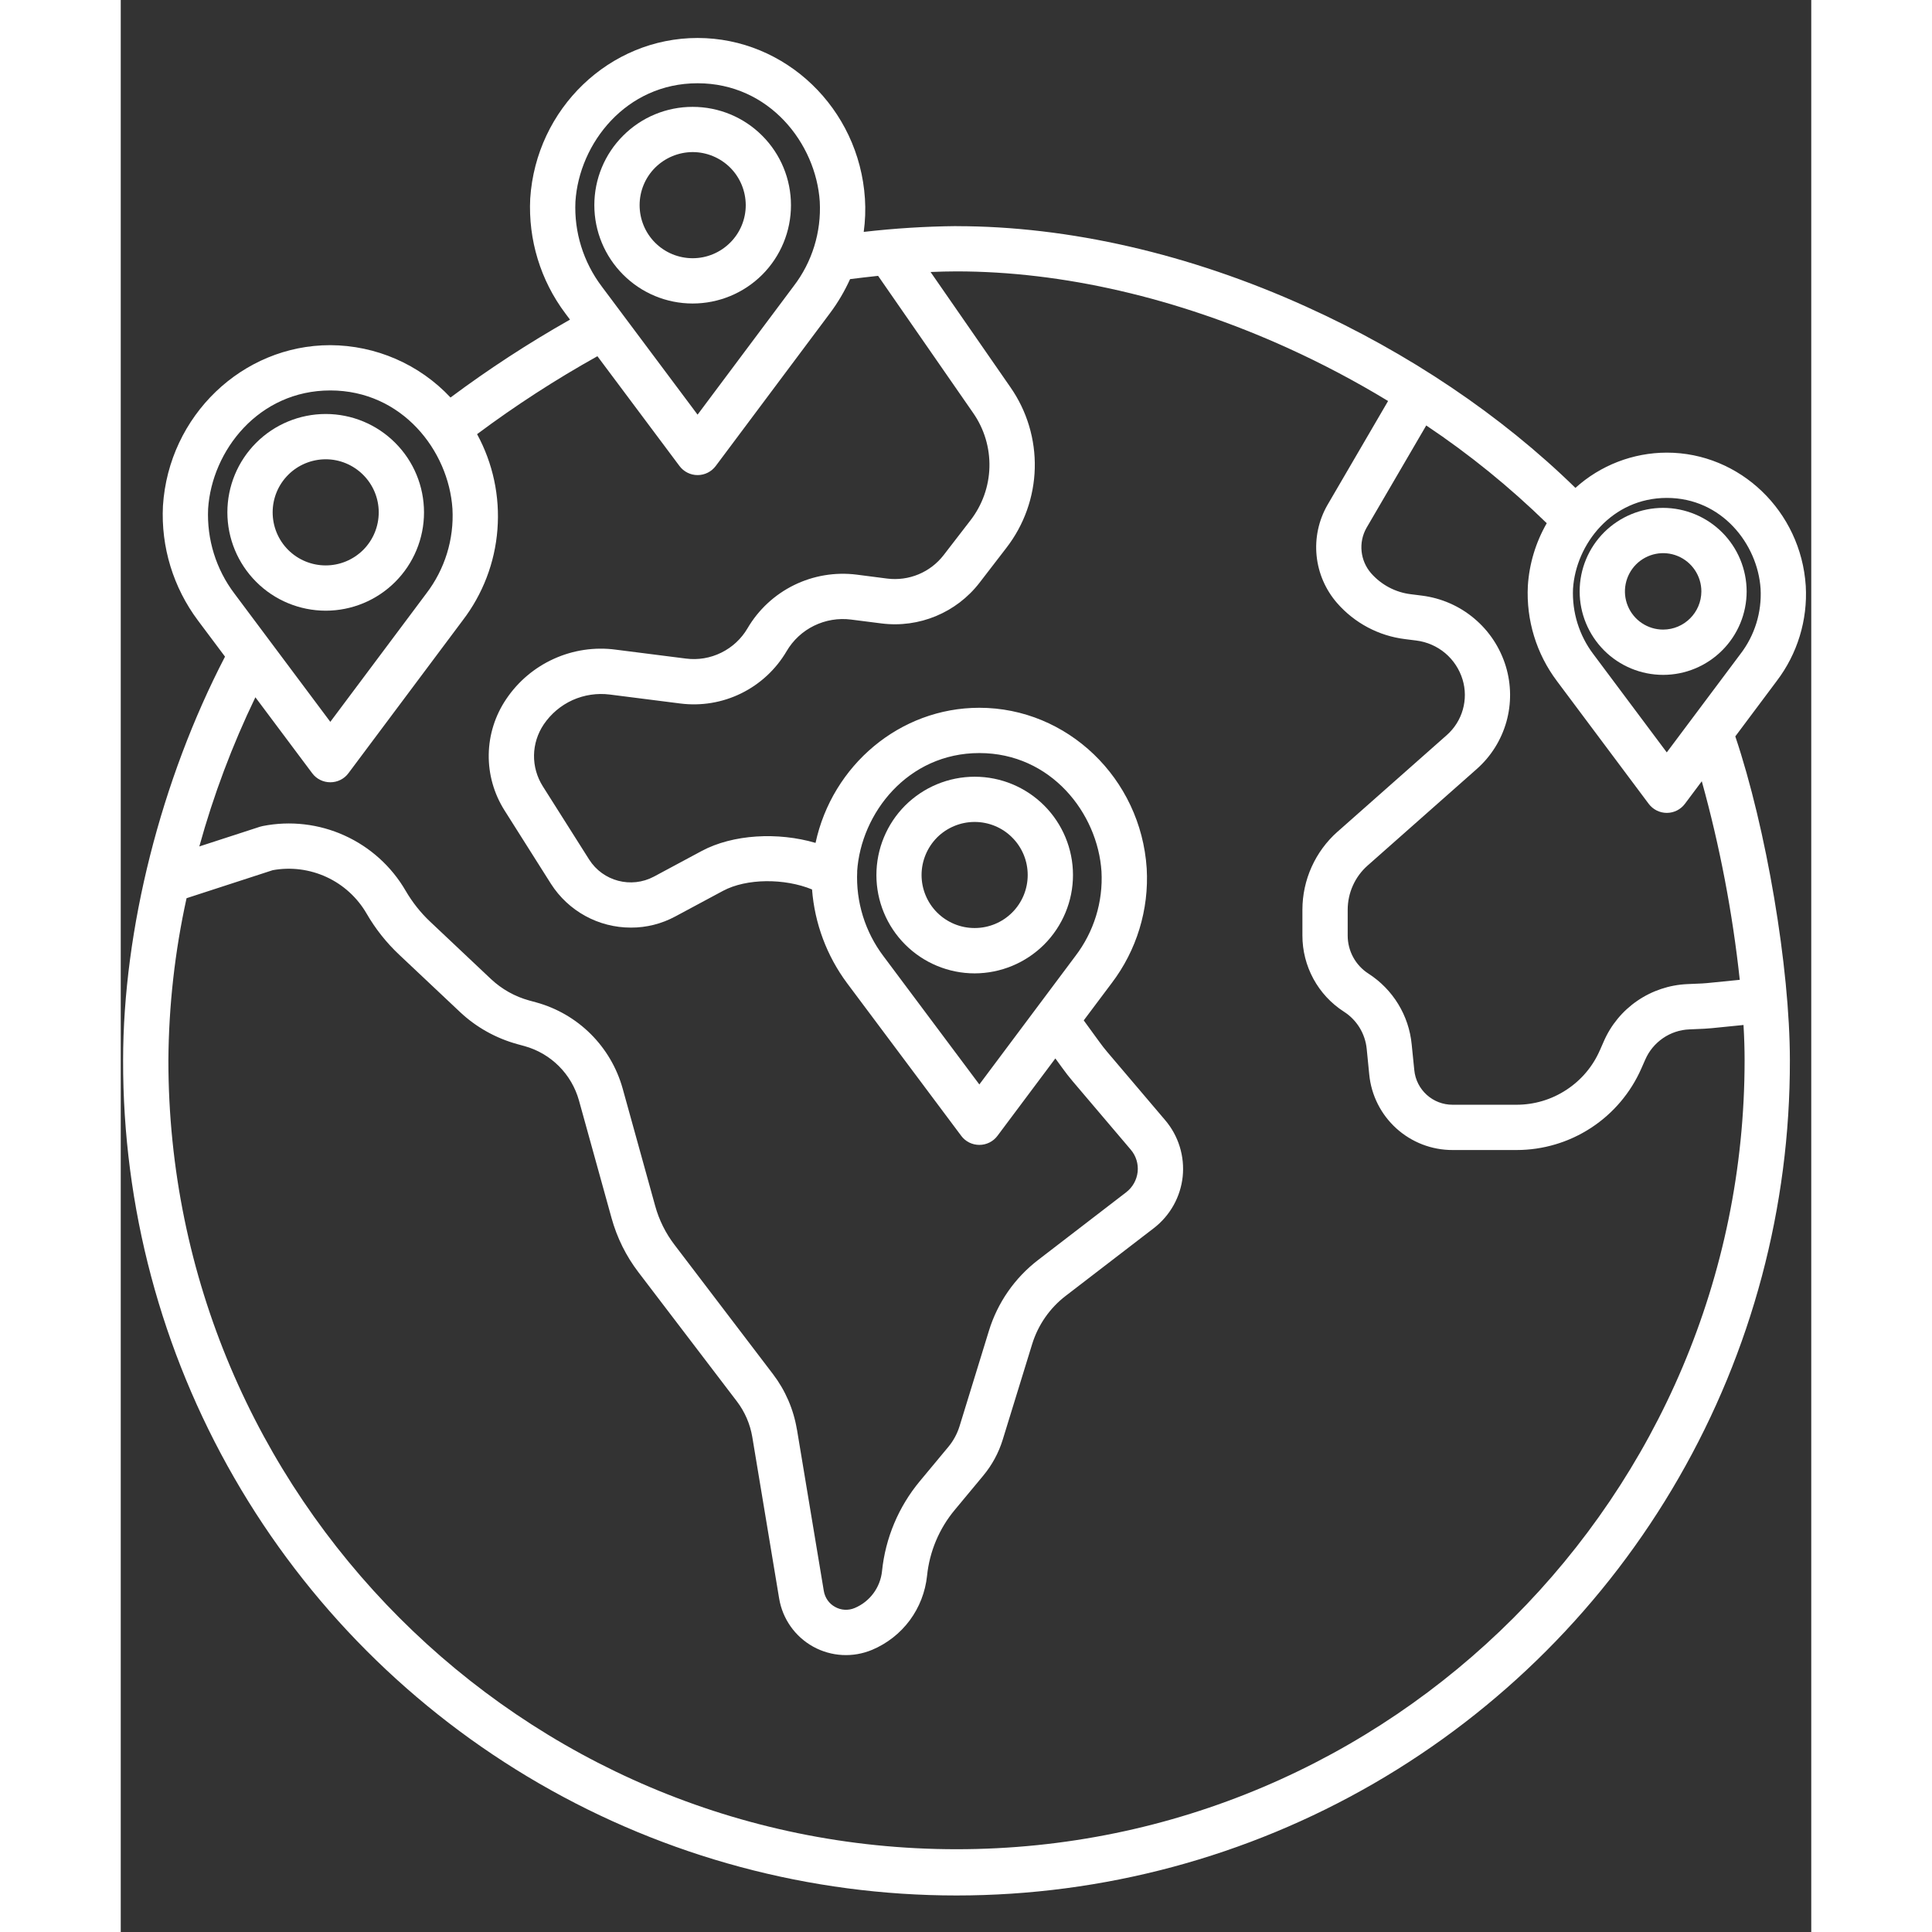 <svg width="32" height="32" viewBox="0 0 28 32" fill="none" xmlns="http://www.w3.org/2000/svg">
<rect x="0" y="0" width="28" height="32" fill="#333333" stroke="none"/>
<path d="M25.547 8.412C25.18 8.412 24.829 8.558 24.569 8.817C24.31 9.076 24.164 9.428 24.164 9.795C24.164 10.162 24.31 10.513 24.569 10.773C24.828 11.032 25.18 11.178 25.547 11.178C25.914 11.178 26.265 11.032 26.524 10.773C26.784 10.514 26.93 10.162 26.93 9.795C26.929 9.428 26.783 9.077 26.524 8.818C26.265 8.559 25.913 8.413 25.547 8.412L25.547 8.412ZM25.547 10.428C25.291 10.428 25.06 10.274 24.962 10.037C24.864 9.801 24.919 9.529 25.099 9.348C25.28 9.167 25.552 9.112 25.789 9.21C26.025 9.308 26.18 9.539 26.18 9.795C26.179 10.144 25.896 10.427 25.547 10.428Z" fill="white"/>
<path d="M9.472 5.027C9.904 5.027 10.318 4.856 10.624 4.551C10.93 4.245 11.101 3.831 11.101 3.399C11.101 2.967 10.93 2.552 10.624 2.247C10.319 1.941 9.905 1.77 9.473 1.77C9.041 1.769 8.626 1.941 8.321 2.247C8.015 2.552 7.844 2.966 7.844 3.398C7.844 3.83 8.016 4.244 8.321 4.549C8.626 4.855 9.04 5.027 9.472 5.027ZM9.472 2.519C9.705 2.519 9.929 2.612 10.094 2.776C10.259 2.941 10.351 3.165 10.352 3.398C10.352 3.631 10.259 3.855 10.094 4.019C9.929 4.184 9.706 4.277 9.473 4.277C9.24 4.277 9.016 4.185 8.851 4.02C8.686 3.855 8.594 3.631 8.594 3.398C8.594 3.165 8.686 2.942 8.851 2.777C9.016 2.613 9.239 2.52 9.472 2.519Z" fill="white"/>
<path d="M15.772 14.493C15.772 14.061 15.6 13.647 15.295 13.342C14.989 13.036 14.575 12.865 14.144 12.865C13.712 12.865 13.298 13.037 12.992 13.342C12.687 13.648 12.516 14.062 12.516 14.494C12.516 14.925 12.687 15.339 12.993 15.645C13.298 15.95 13.712 16.122 14.144 16.122C14.576 16.121 14.989 15.949 15.295 15.644C15.6 15.338 15.772 14.924 15.772 14.493ZM14.144 15.371C13.911 15.372 13.687 15.279 13.522 15.115C13.357 14.95 13.264 14.726 13.264 14.493C13.264 14.26 13.357 14.037 13.521 13.871C13.686 13.707 13.91 13.614 14.143 13.614C14.376 13.614 14.6 13.706 14.764 13.871C14.93 14.036 15.022 14.259 15.022 14.493C15.022 14.726 14.93 14.949 14.765 15.114C14.6 15.279 14.377 15.371 14.144 15.371L14.144 15.371Z" fill="white"/>
<path d="M3.394 10.115C3.826 10.115 4.24 9.944 4.546 9.638C4.851 9.333 5.023 8.919 5.023 8.487C5.023 8.055 4.852 7.64 4.546 7.335C4.241 7.029 3.827 6.857 3.395 6.857C2.963 6.857 2.548 7.029 2.243 7.334C1.937 7.64 1.766 8.054 1.766 8.486C1.766 8.918 1.938 9.332 2.243 9.637C2.548 9.943 2.962 10.114 3.394 10.115ZM3.394 7.607C3.627 7.607 3.85 7.7 4.015 7.865C4.18 8.029 4.273 8.253 4.273 8.486C4.273 8.719 4.181 8.943 4.016 9.108C3.851 9.272 3.628 9.365 3.395 9.365C3.162 9.365 2.938 9.273 2.773 9.108C2.608 8.943 2.516 8.719 2.516 8.486C2.516 8.253 2.608 8.03 2.773 7.865C2.937 7.7 3.161 7.608 3.394 7.607Z" fill="white"/>
<path d="M27.909 9.704C27.829 8.466 26.818 7.497 25.607 7.497C25.048 7.498 24.509 7.706 24.094 8.081C22.865 6.88 21.331 5.846 19.632 5.078C17.707 4.206 15.704 3.746 13.842 3.746V3.745C13.329 3.75 12.816 3.782 12.306 3.841C12.331 3.658 12.338 3.473 12.326 3.289C12.229 1.797 11.011 0.629 9.554 0.629C8.097 0.629 6.879 1.797 6.782 3.288H6.782C6.748 3.971 6.953 4.644 7.363 5.19L7.441 5.294C6.755 5.682 6.094 6.113 5.462 6.584C4.946 6.033 4.225 5.72 3.47 5.717C2.013 5.717 0.795 6.886 0.699 8.377C0.664 9.059 0.87 9.732 1.28 10.279L1.727 10.876C0.668 12.914 0.039 15.395 0.039 17.562C0.034 19.988 0.668 22.373 1.879 24.476C3.089 26.58 4.832 28.326 6.932 29.541C9.033 30.756 11.416 31.395 13.842 31.395C16.269 31.395 18.652 30.756 20.753 29.541C22.853 28.326 24.596 26.58 25.806 24.476C27.017 22.373 27.651 19.989 27.646 17.562C27.646 16.024 27.254 13.717 26.742 12.197L27.427 11.281C27.771 10.83 27.942 10.27 27.909 9.704L27.909 9.704ZM7.531 3.338C7.593 2.375 8.368 1.379 9.554 1.379C10.741 1.379 11.515 2.375 11.578 3.339C11.605 3.843 11.452 4.341 11.144 4.741L9.554 6.868L7.967 4.745C7.662 4.341 7.507 3.843 7.531 3.338L7.531 3.338ZM1.447 8.426C1.51 7.463 2.284 6.467 3.471 6.467C4.658 6.467 5.431 7.463 5.494 8.427L5.494 8.427C5.522 8.931 5.368 9.429 5.061 9.83L3.471 11.956L1.884 9.833C1.578 9.43 1.424 8.932 1.447 8.426L1.447 8.426ZM2.23 11.549L3.171 12.807C3.241 12.902 3.353 12.957 3.471 12.957C3.589 12.957 3.701 12.902 3.771 12.807L5.661 10.279C5.996 9.843 6.197 9.319 6.239 8.771C6.282 8.223 6.165 7.674 5.902 7.191C6.537 6.717 7.203 6.286 7.895 5.9L9.254 7.718C9.325 7.813 9.436 7.869 9.554 7.869C9.673 7.869 9.784 7.813 9.855 7.718L11.745 5.19C11.877 5.014 11.989 4.824 12.08 4.623C12.235 4.604 12.391 4.585 12.544 4.569L14.12 6.842C14.302 7.104 14.396 7.417 14.388 7.737C14.38 8.056 14.27 8.364 14.075 8.617L13.63 9.194C13.409 9.48 13.054 9.628 12.695 9.583L12.191 9.518H12.191C11.835 9.473 11.474 9.533 11.152 9.691C10.83 9.849 10.562 10.098 10.381 10.407C10.279 10.581 10.128 10.721 9.947 10.81C9.765 10.9 9.562 10.934 9.361 10.908L8.196 10.76H8.197C7.848 10.714 7.494 10.767 7.174 10.912C6.853 11.057 6.58 11.288 6.384 11.58C6.201 11.851 6.1 12.169 6.095 12.497C6.09 12.824 6.181 13.145 6.356 13.422L7.125 14.638C7.414 15.091 7.914 15.365 8.451 15.364C8.707 15.365 8.959 15.301 9.184 15.18L9.976 14.755C10.365 14.547 10.995 14.545 11.45 14.732H11.45C11.493 15.294 11.694 15.832 12.03 16.284L13.921 18.813C13.991 18.908 14.103 18.963 14.221 18.963C14.339 18.963 14.45 18.908 14.521 18.813L15.48 17.531L15.602 17.698C15.653 17.77 15.709 17.84 15.766 17.908L16.729 19.042V19.042C16.816 19.144 16.857 19.277 16.843 19.41C16.828 19.544 16.76 19.665 16.654 19.747L15.196 20.868C14.807 21.166 14.522 21.577 14.379 22.044L13.893 23.623C13.854 23.747 13.792 23.863 13.709 23.963L13.236 24.532V24.532C12.883 24.956 12.665 25.475 12.609 26.023C12.581 26.294 12.407 26.529 12.156 26.634C12.051 26.678 11.931 26.672 11.832 26.616C11.732 26.562 11.664 26.464 11.645 26.352L11.2 23.676H11.199C11.144 23.343 11.008 23.029 10.804 22.761L9.172 20.618C9.025 20.426 8.916 20.207 8.852 19.974L8.313 18.029C8.119 17.335 7.576 16.794 6.882 16.603L6.765 16.571C6.528 16.506 6.311 16.384 6.132 16.216L5.127 15.268C4.967 15.118 4.83 14.944 4.719 14.754C4.485 14.351 4.131 14.031 3.707 13.839C3.282 13.646 2.808 13.591 2.351 13.682C2.336 13.685 2.322 13.688 2.307 13.693L1.301 14.02V14.021C1.536 13.17 1.847 12.343 2.23 11.549L2.23 11.549ZM12.197 14.432C12.26 13.47 13.034 12.473 14.221 12.473C15.408 12.473 16.181 13.47 16.244 14.433H16.244C16.272 14.938 16.118 15.435 15.811 15.836L14.221 17.962L12.634 15.839C12.329 15.436 12.174 14.938 12.198 14.432L12.197 14.432ZM26.896 17.562C26.896 24.767 21.04 30.629 13.843 30.629C6.645 30.629 0.789 24.767 0.789 17.562C0.795 16.659 0.896 15.759 1.09 14.877L2.517 14.413C2.818 14.358 3.129 14.398 3.407 14.526C3.685 14.654 3.917 14.865 4.071 15.13C4.217 15.383 4.4 15.614 4.613 15.814L5.618 16.761V16.761C5.886 17.014 6.213 17.196 6.568 17.294L6.685 17.326C7.125 17.447 7.468 17.79 7.59 18.229L8.129 20.174C8.219 20.5 8.37 20.805 8.575 21.073L10.208 23.215C10.338 23.387 10.424 23.587 10.46 23.799L10.905 26.475C10.961 26.814 11.169 27.108 11.469 27.274C11.77 27.44 12.129 27.459 12.446 27.326C12.693 27.222 12.909 27.053 13.069 26.837C13.228 26.622 13.327 26.367 13.355 26.099C13.396 25.699 13.555 25.32 13.812 25.011L14.285 24.442H14.285C14.432 24.265 14.542 24.062 14.609 23.843L15.095 22.265C15.193 21.946 15.388 21.665 15.652 21.463L17.112 20.341C17.38 20.134 17.553 19.826 17.589 19.489C17.624 19.152 17.52 18.814 17.301 18.556L16.338 17.422C16.294 17.37 16.252 17.316 16.21 17.258L15.95 16.901L16.412 16.285V16.285C16.826 15.741 17.033 15.066 16.993 14.383C16.896 12.892 15.678 11.723 14.221 11.723C12.904 11.723 11.784 12.677 11.508 13.961C10.885 13.778 10.139 13.818 9.622 14.095L8.83 14.52C8.454 14.719 7.988 14.597 7.759 14.238L6.989 13.021C6.893 12.868 6.842 12.69 6.845 12.508C6.848 12.327 6.904 12.151 7.005 12C7.124 11.824 7.289 11.684 7.483 11.596C7.677 11.509 7.891 11.477 8.102 11.504L9.267 11.652C9.613 11.696 9.964 11.638 10.277 11.484C10.59 11.33 10.851 11.088 11.028 10.787C11.135 10.604 11.293 10.457 11.483 10.364C11.673 10.271 11.886 10.235 12.096 10.262L12.6 10.326C13.223 10.405 13.841 10.148 14.224 9.652L14.669 9.074C14.962 8.695 15.127 8.233 15.139 7.755C15.151 7.277 15.01 6.807 14.736 6.414L13.413 4.505C13.565 4.499 13.709 4.495 13.843 4.495C15.599 4.495 17.494 4.933 19.323 5.761C19.896 6.021 20.453 6.315 20.991 6.642L19.984 8.369C19.84 8.622 19.778 8.914 19.807 9.204C19.836 9.495 19.955 9.768 20.146 9.988C20.436 10.32 20.837 10.533 21.274 10.586L21.457 10.609C21.634 10.631 21.801 10.704 21.937 10.818C22.073 10.933 22.173 11.085 22.225 11.256C22.274 11.418 22.275 11.59 22.229 11.753C22.183 11.916 22.091 12.062 21.965 12.174L20.156 13.774H20.155C19.785 14.102 19.572 14.573 19.572 15.069V15.493C19.571 16.004 19.83 16.481 20.26 16.757C20.474 16.894 20.612 17.121 20.637 17.373L20.679 17.797H20.679C20.712 18.14 20.872 18.458 21.128 18.69C21.383 18.921 21.715 19.049 22.06 19.048H23.119C23.558 19.048 23.987 18.92 24.354 18.68C24.721 18.44 25.01 18.098 25.186 17.697L25.25 17.552V17.552C25.312 17.408 25.414 17.285 25.543 17.196C25.672 17.107 25.824 17.056 25.98 17.05L26.229 17.039C26.269 17.037 26.31 17.034 26.35 17.03L26.878 16.977C26.89 17.182 26.896 17.378 26.896 17.562L26.896 17.562ZM26.816 16.229L26.275 16.283C26.248 16.286 26.222 16.288 26.195 16.289L25.946 16.3H25.946C25.65 16.313 25.363 16.409 25.118 16.577C24.873 16.745 24.681 16.978 24.563 17.25L24.499 17.396V17.395C24.382 17.664 24.189 17.892 23.943 18.052C23.698 18.213 23.412 18.298 23.119 18.298H22.06C21.731 18.299 21.456 18.05 21.425 17.723L21.382 17.299C21.336 16.819 21.072 16.388 20.667 16.127C20.451 15.989 20.321 15.75 20.322 15.493V15.069C20.322 14.789 20.442 14.521 20.652 14.336L22.461 12.736H22.461C22.695 12.529 22.864 12.259 22.95 11.958C23.035 11.657 23.032 11.338 22.942 11.039C22.848 10.729 22.667 10.453 22.419 10.245C22.172 10.036 21.869 9.905 21.549 9.865L21.366 9.842L21.366 9.842C21.112 9.811 20.879 9.687 20.71 9.495C20.528 9.286 20.497 8.985 20.633 8.744L21.623 7.047C22.337 7.524 23.005 8.067 23.619 8.666C23.436 8.984 23.329 9.339 23.306 9.704C23.277 10.27 23.447 10.828 23.788 11.281L25.307 13.313V13.313C25.378 13.408 25.489 13.464 25.608 13.464C25.726 13.464 25.837 13.408 25.908 13.313L26.187 12.94C26.486 14.017 26.696 15.117 26.816 16.229ZM26.827 10.832L25.607 12.462L24.391 10.835C24.156 10.525 24.037 10.142 24.054 9.752C24.102 9.012 24.697 8.247 25.608 8.247C26.518 8.247 27.113 9.012 27.161 9.753C27.182 10.141 27.064 10.524 26.827 10.832L26.827 10.832Z" fill="white"/>
</svg>